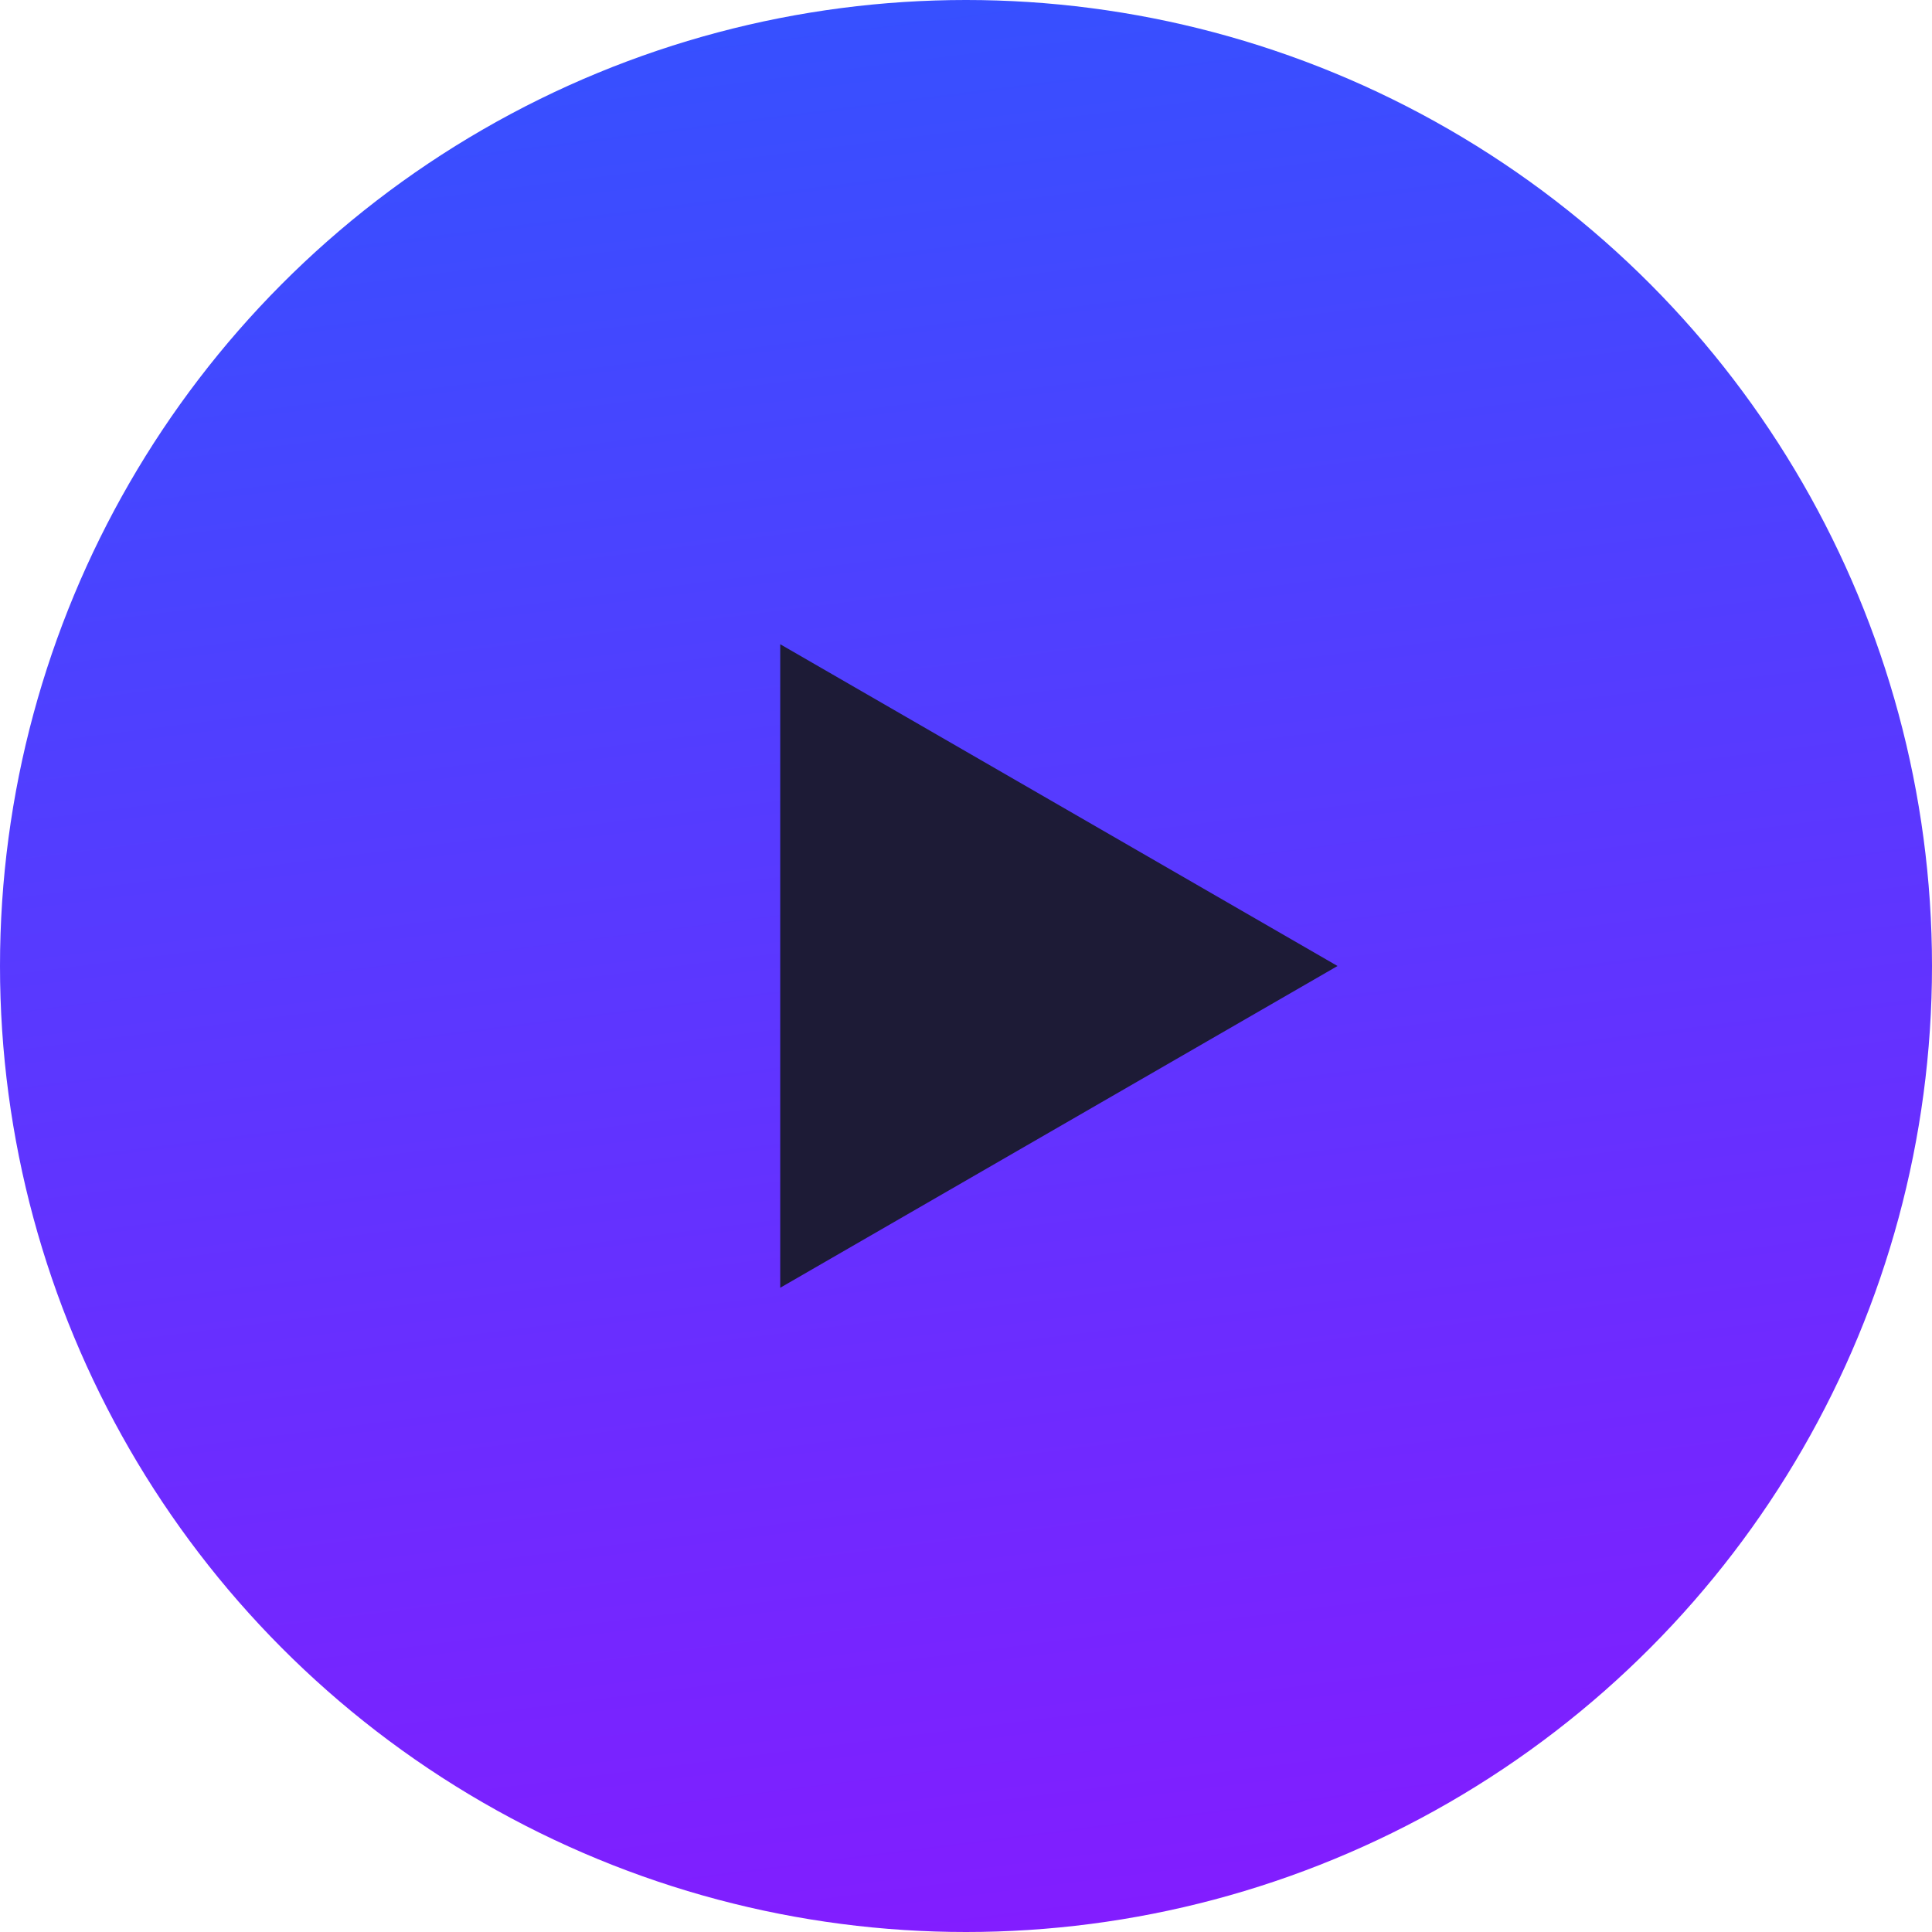 <?xml version="1.0" encoding="UTF-8"?> <svg xmlns="http://www.w3.org/2000/svg" width="26" height="26" viewBox="0 0 26 26" fill="none"> <circle cx="13" cy="13" r="13" fill="url(#paint0_linear_45_36)"></circle> <path d="M18 13L10.5 8.67L10.5 17.33L18 13Z" fill="#1D1B36"></path> <defs> <linearGradient id="paint0_linear_45_36" x1="9" y1="-18.5" x2="16.5" y2="40.5" gradientUnits="userSpaceOnUse"> <stop stop-color="#0075FF"></stop> <stop offset="1" stop-color="#AD00FF"></stop> </linearGradient> </defs> </svg> 